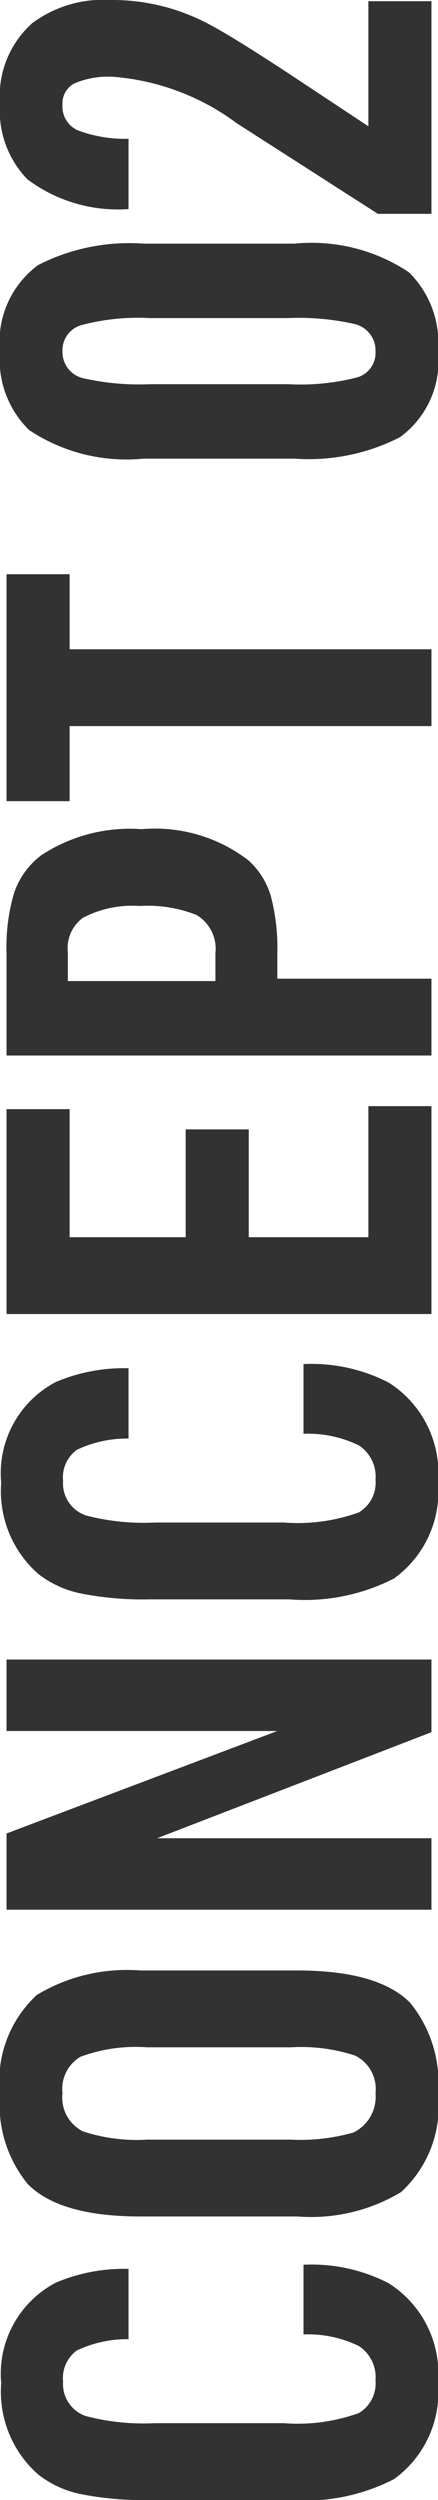 <svg xmlns="http://www.w3.org/2000/svg" width="14.72" height="83.94" viewBox="0 0 14.72 83.94"><path id="choose1" d="M6.48-4.3H8.82A5.656,5.656,0,0,1,8.2-1.44,3.589,3.589,0,0,1,4.86.22,3.6,3.6,0,0,1,1.62-1.26a6.575,6.575,0,0,1-.7-3.52v-4.7a10.7,10.7,0,0,1,.2-2.31,3.425,3.425,0,0,1,.66-1.43,3.7,3.7,0,0,1,3.06-1.24,3.457,3.457,0,0,1,3.38,1.84,5.855,5.855,0,0,1,.46,2.44H6.32a3.939,3.939,0,0,0-.38-1.74,1.146,1.146,0,0,0-1.04-.46,1.138,1.138,0,0,0-1.16.76A7.664,7.664,0,0,0,3.5-9.3v4.34a6.066,6.066,0,0,0,.34,2.52,1.161,1.161,0,0,0,1.1.56,1.251,1.251,0,0,0,1.15-.56A3.907,3.907,0,0,0,6.48-4.3Zm3.96-.2V-9.78q0-2.7,1.08-3.78a4.214,4.214,0,0,1,3.04-.94,3.923,3.923,0,0,1,3.32,1.24,5.869,5.869,0,0,1,.82,3.48V-4.5q0,2.7-1.08,3.78a4.246,4.246,0,0,1-3.06.94,3.9,3.9,0,0,1-3.3-1.24A5.869,5.869,0,0,1,10.44-4.5Zm2.58-.22a6.506,6.506,0,0,0,.24,2.1,1.334,1.334,0,0,0,1.32.74,1.254,1.254,0,0,0,1.26-.68,5.8,5.8,0,0,0,.28-2.16V-9.56a5.321,5.321,0,0,0-.32-2.24,1.254,1.254,0,0,0-1.22-.6,1.272,1.272,0,0,0-1.28.68,5.8,5.8,0,0,0-.28,2.16ZM20.74,0V-14.28H23.3l3.44,9.1v-9.1h2.4V0H26.7L23.14-9.22V0ZM36.72-4.3h2.34a5.656,5.656,0,0,1-.62,2.86A3.589,3.589,0,0,1,35.1.22a3.6,3.6,0,0,1-3.24-1.48,6.575,6.575,0,0,1-.7-3.52v-4.7a10.7,10.7,0,0,1,.2-2.31,3.425,3.425,0,0,1,.66-1.43,3.7,3.7,0,0,1,3.06-1.24,3.457,3.457,0,0,1,3.38,1.84,5.855,5.855,0,0,1,.46,2.44H36.56a3.939,3.939,0,0,0-.38-1.74,1.146,1.146,0,0,0-1.04-.46,1.138,1.138,0,0,0-1.16.76,7.664,7.664,0,0,0-.24,2.32v4.34a6.066,6.066,0,0,0,.34,2.52,1.161,1.161,0,0,0,1.1.56,1.251,1.251,0,0,0,1.15-.56A3.907,3.907,0,0,0,36.72-4.3ZM40.74,0V-14.28h6.88v2.12h-4.3v3.9h3.62v2.12H43.32v4.02h4.4V0ZM52-5.18V0H49.42V-14.28h3.44a6.372,6.372,0,0,1,2.04.26,2.673,2.673,0,0,1,1.24.9,5.417,5.417,0,0,1,.88,3.38,5.15,5.15,0,0,1-1.04,3.58,2.579,2.579,0,0,1-1.2.76,6.777,6.777,0,0,1-1.92.22Zm-.08-2.08h.94a1.315,1.315,0,0,0,1.28-.64,4.406,4.406,0,0,0,.3-1.9,3.552,3.552,0,0,0-.4-1.92,1.27,1.27,0,0,0-1.16-.5h-.96ZM60.48,0V-12.16H57.96v-2.12h7.62v2.12H63.06V0Zm8.98-4.6V-9.68a5.9,5.9,0,0,1,.96-3.84,3.293,3.293,0,0,1,2.64-.98,3.2,3.2,0,0,1,2.9,1.28,6.725,6.725,0,0,1,.72,3.54V-4.6a5.9,5.9,0,0,1-.96,3.84,3.32,3.32,0,0,1-2.66.98,3.153,3.153,0,0,1-2.88-1.28A6.725,6.725,0,0,1,69.46-4.6Zm2.5-.22a7.725,7.725,0,0,0,.23,2.33.86.86,0,0,0,.87.61.914.914,0,0,0,.92-.7,8.538,8.538,0,0,0,.2-2.24V-9.46a7.43,7.43,0,0,0-.24-2.32.878.878,0,0,0-.88-.62.9.9,0,0,0-.9.7,8.538,8.538,0,0,0-.2,2.24ZM77.68,0V-1.8l3.04-4.74a8,8,0,0,0,1.56-4.14A2.907,2.907,0,0,0,82.06-12a.759.759,0,0,0-.72-.4.875.875,0,0,0-.85.5,4.525,4.525,0,0,0-.29,1.72H77.84a5.066,5.066,0,0,1,1-3.4,3.311,3.311,0,0,1,2.54-.92,3.278,3.278,0,0,1,2.7,1.08,3.988,3.988,0,0,1,.78,2.62,6.884,6.884,0,0,1-.78,3.26q-.4.78-1.7,2.76L80.62-2.12h4.2V0Z" transform="translate(14.5 84.86) rotate(-90)" opacity="0.801"></path></svg>